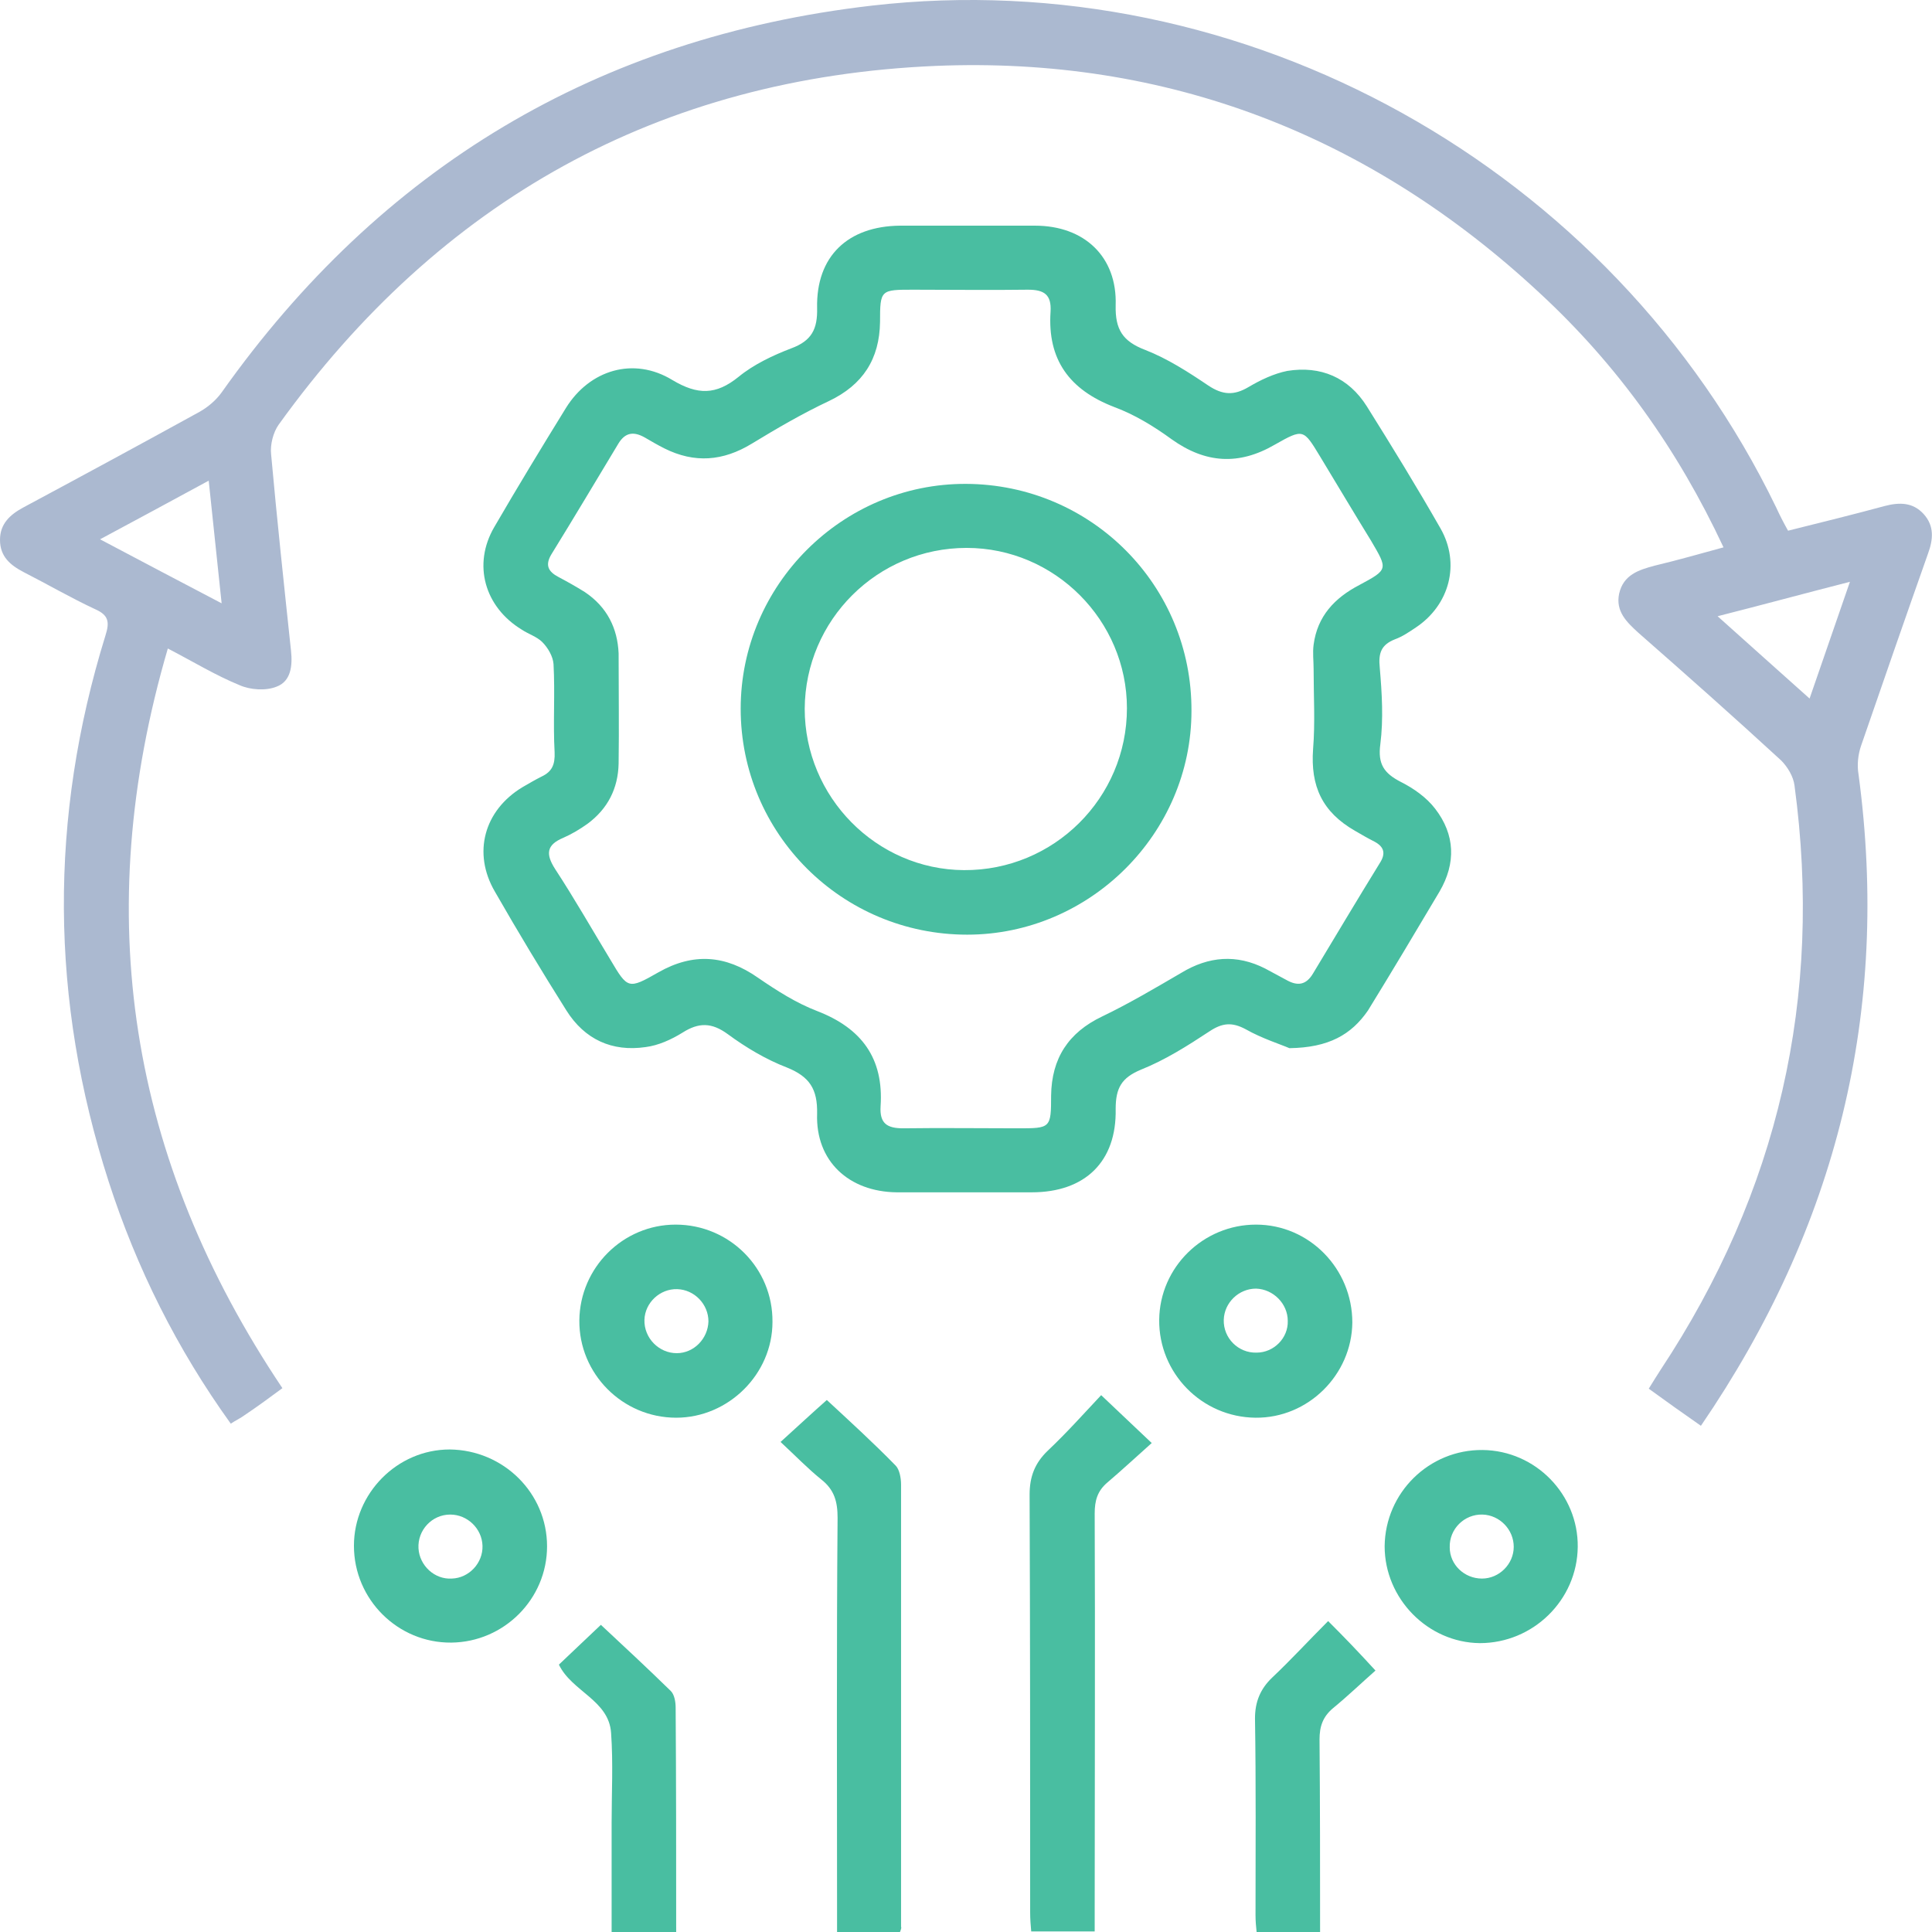 <svg width="77" height="77" viewBox="0 0 77 77" fill="none" xmlns="http://www.w3.org/2000/svg">
<path d="M6.689 25.846C3.58 36.458 5.145 46.213 11.255 55.325C10.762 55.689 10.269 56.053 9.755 56.397C9.583 56.525 9.39 56.611 9.197 56.74C7.053 53.76 5.446 50.544 4.331 47.092C1.994 39.846 1.951 32.599 4.202 25.331C4.374 24.795 4.331 24.517 3.795 24.281C2.83 23.831 1.908 23.295 0.943 22.802C0.407 22.523 0 22.18 0 21.515C0 20.872 0.407 20.508 0.922 20.229C3.28 18.964 5.617 17.699 7.954 16.413C8.297 16.22 8.618 15.941 8.833 15.641C15.179 6.679 23.819 1.491 34.731 0.226C49.61 -1.489 64.231 6.679 70.792 20.229C70.92 20.508 71.07 20.808 71.263 21.151C72.55 20.829 73.858 20.508 75.122 20.165C75.701 20.015 76.237 20.015 76.666 20.486C77.095 20.958 77.052 21.494 76.838 22.073C75.937 24.624 75.058 27.154 74.179 29.705C74.05 30.069 74.008 30.498 74.072 30.863C75.337 40.296 73.214 48.893 67.79 56.825C67.083 56.332 66.418 55.861 65.711 55.346C65.882 55.067 66.032 54.831 66.182 54.596C70.877 47.499 72.657 39.738 71.521 31.313C71.478 30.948 71.242 30.562 70.985 30.305C69.12 28.59 67.211 26.896 65.303 25.224C64.832 24.795 64.382 24.367 64.531 23.659C64.703 22.909 65.303 22.716 65.947 22.544C66.847 22.33 67.747 22.073 68.691 21.815C66.868 17.913 64.467 14.547 61.359 11.675C54.605 5.393 46.523 2.242 37.282 2.627C26.284 3.099 17.537 7.987 11.105 16.927C10.891 17.227 10.762 17.721 10.805 18.106C11.041 20.722 11.32 23.316 11.598 25.932C11.663 26.532 11.598 27.154 11.02 27.368C10.591 27.54 9.969 27.497 9.54 27.304C8.597 26.918 7.718 26.382 6.689 25.846ZM73.729 23.188C71.885 23.659 70.234 24.109 68.455 24.56C69.72 25.696 70.899 26.746 72.121 27.84C72.657 26.275 73.171 24.817 73.729 23.188ZM8.318 19.157C6.818 19.972 5.467 20.701 3.988 21.494C5.681 22.394 7.204 23.188 8.833 24.045C8.661 22.373 8.49 20.829 8.318 19.157Z" fill="#ABB9D0"/>
<path d="M51.389 41.775C51.047 41.625 50.296 41.389 49.653 41.024C49.096 40.724 48.71 40.767 48.195 41.11C47.316 41.689 46.437 42.246 45.472 42.632C44.7 42.954 44.465 43.361 44.465 44.197C44.508 46.298 43.243 47.52 41.12 47.52C39.319 47.52 37.54 47.52 35.739 47.52C33.831 47.499 32.502 46.277 32.566 44.39C32.587 43.404 32.266 42.911 31.365 42.547C30.529 42.225 29.736 41.753 29.007 41.217C28.364 40.746 27.849 40.746 27.206 41.153C26.756 41.432 26.241 41.667 25.727 41.732C24.398 41.925 23.304 41.432 22.575 40.274C21.589 38.709 20.646 37.144 19.724 35.536C18.824 33.992 19.295 32.299 20.817 31.377C21.075 31.227 21.332 31.077 21.589 30.948C21.997 30.755 22.125 30.476 22.104 29.983C22.039 28.804 22.125 27.646 22.061 26.467C22.039 26.167 21.846 25.824 21.611 25.588C21.396 25.374 21.053 25.267 20.796 25.095C19.317 24.195 18.824 22.501 19.703 21C20.624 19.414 21.589 17.827 22.554 16.262C23.497 14.74 25.255 14.204 26.799 15.147C27.806 15.748 28.535 15.748 29.436 15.019C30.036 14.526 30.808 14.161 31.537 13.883C32.352 13.582 32.587 13.111 32.566 12.275C32.523 10.216 33.788 9.016 35.868 8.994C37.669 8.994 39.448 8.994 41.249 8.994C43.221 8.994 44.529 10.238 44.465 12.167C44.443 13.132 44.743 13.604 45.644 13.947C46.523 14.29 47.359 14.826 48.152 15.362C48.731 15.748 49.181 15.769 49.76 15.426C50.232 15.147 50.768 14.89 51.304 14.783C52.633 14.569 53.748 15.04 54.477 16.198C55.484 17.806 56.471 19.414 57.414 21.065C58.207 22.458 57.778 24.109 56.428 25.009C56.17 25.181 55.892 25.374 55.592 25.481C55.056 25.695 54.927 26.017 54.991 26.617C55.077 27.625 55.141 28.654 55.013 29.662C54.906 30.455 55.163 30.819 55.827 31.162C56.342 31.42 56.856 31.784 57.2 32.234C57.993 33.263 58.036 34.4 57.371 35.536C56.428 37.122 55.484 38.709 54.52 40.274C53.855 41.239 52.955 41.753 51.389 41.775ZM24.655 26.038C24.655 27.561 24.676 28.997 24.655 30.433C24.634 31.42 24.226 32.234 23.412 32.835C23.111 33.049 22.79 33.242 22.447 33.392C21.782 33.671 21.739 34.035 22.125 34.636C22.897 35.815 23.605 37.058 24.333 38.259C25.019 39.416 25.041 39.438 26.241 38.752C27.635 37.959 28.921 38.066 30.208 38.966C30.958 39.481 31.73 39.974 32.566 40.295C34.345 40.981 35.224 42.182 35.096 44.09C35.053 44.776 35.353 44.969 35.996 44.969C37.518 44.948 39.041 44.969 40.563 44.969C41.87 44.969 41.892 44.969 41.892 43.661C41.913 42.182 42.578 41.153 43.929 40.51C45.001 39.995 46.051 39.373 47.08 38.773C48.174 38.109 49.288 38.023 50.425 38.602C50.703 38.752 50.982 38.902 51.261 39.052C51.711 39.309 52.054 39.266 52.333 38.795C53.212 37.337 54.091 35.858 54.991 34.4C55.227 34.035 55.184 33.757 54.777 33.542C54.52 33.413 54.262 33.263 54.005 33.113C52.697 32.363 52.226 31.334 52.333 29.855C52.419 28.804 52.354 27.732 52.354 26.66C52.354 26.339 52.311 26.017 52.354 25.695C52.504 24.559 53.19 23.83 54.177 23.316C55.334 22.694 55.313 22.694 54.648 21.558C53.962 20.443 53.298 19.328 52.611 18.192C51.947 17.098 51.947 17.077 50.811 17.72C49.374 18.556 48.045 18.47 46.694 17.506C45.987 16.991 45.215 16.52 44.4 16.219C42.621 15.533 41.742 14.333 41.87 12.425C41.913 11.739 41.613 11.546 40.97 11.546C39.448 11.567 37.926 11.546 36.404 11.546C35.096 11.546 35.074 11.546 35.074 12.832C35.053 14.311 34.388 15.34 33.038 15.983C31.987 16.477 30.958 17.077 29.972 17.677C28.814 18.385 27.678 18.47 26.477 17.87C26.22 17.741 25.963 17.591 25.706 17.441C25.255 17.184 24.912 17.227 24.634 17.699C23.755 19.157 22.875 20.636 21.975 22.094C21.718 22.522 21.846 22.78 22.254 22.994C22.618 23.187 22.961 23.38 23.304 23.594C24.205 24.195 24.612 25.052 24.655 26.038Z" fill="#49BEA1"/>
<path d="M35.869 77C35.033 77 34.239 77 33.361 77C33.361 76.678 33.361 76.4 33.361 76.121C33.361 70.911 33.339 65.701 33.382 60.492C33.382 59.849 33.253 59.377 32.739 58.97C32.181 58.519 31.688 58.005 31.109 57.469C31.817 56.826 32.396 56.29 32.953 55.797C33.832 56.611 34.797 57.49 35.697 58.412C35.847 58.562 35.912 58.905 35.912 59.163C35.912 65.037 35.912 70.911 35.912 76.785C35.933 76.828 35.912 76.893 35.869 77Z" fill="#49BEA1"/>
<path d="M43.887 55.604C44.615 56.29 45.173 56.826 45.902 57.512C45.301 58.048 44.723 58.584 44.144 59.077C43.736 59.42 43.629 59.806 43.629 60.32C43.651 65.551 43.629 70.782 43.629 76.035C43.629 76.335 43.629 76.614 43.629 76.978C42.793 76.978 41.978 76.978 41.099 76.978C41.078 76.743 41.057 76.485 41.057 76.228C41.057 70.675 41.057 65.123 41.035 59.57C41.035 58.841 41.249 58.305 41.764 57.812C42.536 57.083 43.2 56.333 43.887 55.604Z" fill="#49BEA1"/>
<path d="M30.787 52.687C30.787 54.767 29.029 56.503 26.949 56.503C24.805 56.503 23.069 54.745 23.09 52.623C23.111 50.522 24.827 48.807 26.928 48.807C29.072 48.807 30.808 50.543 30.787 52.687ZM28.235 52.666C28.235 51.98 27.678 51.401 26.992 51.379C26.306 51.358 25.706 51.915 25.684 52.601C25.663 53.33 26.263 53.931 26.971 53.931C27.657 53.931 28.214 53.352 28.235 52.666Z" fill="#49BEA1"/>
<path d="M50.038 56.503C47.894 56.482 46.179 54.724 46.2 52.601C46.222 50.5 47.958 48.807 50.059 48.807C52.182 48.807 53.897 50.565 53.897 52.709C53.876 54.788 52.139 56.525 50.038 56.503ZM51.324 52.644C51.324 51.958 50.745 51.379 50.059 51.358C49.373 51.358 48.794 51.915 48.773 52.601C48.752 53.33 49.352 53.931 50.081 53.909C50.767 53.909 51.346 53.33 51.324 52.644Z" fill="#49BEA1"/>
<path d="M21.803 61.628C21.803 63.729 20.088 65.444 17.987 65.466C15.864 65.487 14.106 63.751 14.106 61.607C14.106 59.527 15.822 57.769 17.923 57.769C20.067 57.791 21.803 59.506 21.803 61.628ZM19.23 61.607C19.209 60.921 18.63 60.363 17.944 60.363C17.215 60.363 16.636 60.985 16.679 61.714C16.722 62.4 17.322 62.957 18.008 62.914C18.694 62.893 19.252 62.293 19.23 61.607Z" fill="#49BEA1"/>
<path d="M62.881 61.649C62.86 63.772 61.102 65.487 58.979 65.487C56.9 65.466 55.185 63.708 55.185 61.628C55.206 59.484 56.964 57.769 59.087 57.79C61.209 57.812 62.903 59.57 62.881 61.649ZM59.065 62.914C59.751 62.914 60.33 62.335 60.33 61.649C60.33 60.963 59.773 60.385 59.087 60.363C58.358 60.342 57.757 60.942 57.779 61.671C57.779 62.357 58.358 62.914 59.065 62.914Z" fill="#49BEA1"/>
<path d="M26.949 77C26.049 77 25.255 77 24.376 77C24.376 75.713 24.376 74.47 24.376 73.226C24.376 73.033 24.376 72.862 24.376 72.669C24.376 71.468 24.441 70.268 24.355 69.067C24.269 67.759 22.79 67.416 22.275 66.344C22.833 65.808 23.412 65.272 23.948 64.758C24.869 65.615 25.813 66.495 26.735 67.395C26.885 67.545 26.928 67.845 26.928 68.059C26.949 71.018 26.949 73.977 26.949 77Z" fill="#49BEA1"/>
<path d="M54.82 66.58C54.284 67.052 53.727 67.588 53.126 68.081C52.719 68.424 52.59 68.81 52.59 69.325C52.612 71.854 52.612 74.384 52.612 77C51.776 77 50.961 77 50.082 77C50.06 76.785 50.039 76.571 50.039 76.335C50.039 73.719 50.06 71.104 50.018 68.488C50.018 67.824 50.232 67.309 50.704 66.859C51.454 66.151 52.161 65.38 52.933 64.608C53.577 65.251 54.134 65.83 54.82 66.58Z" fill="#49BEA1"/>
<path d="M29.52 28.247C29.52 23.316 33.572 19.264 38.504 19.285C43.499 19.307 47.508 23.337 47.486 28.333C47.486 33.221 43.434 37.251 38.546 37.251C33.551 37.251 29.52 33.221 29.52 28.247ZM38.525 21.837C34.966 21.837 32.093 24.71 32.072 28.247C32.072 31.763 34.923 34.657 38.418 34.679C41.998 34.7 44.914 31.806 44.914 28.226C44.914 24.731 42.041 21.837 38.525 21.837Z" fill="#49BEA1"/>
</svg>
